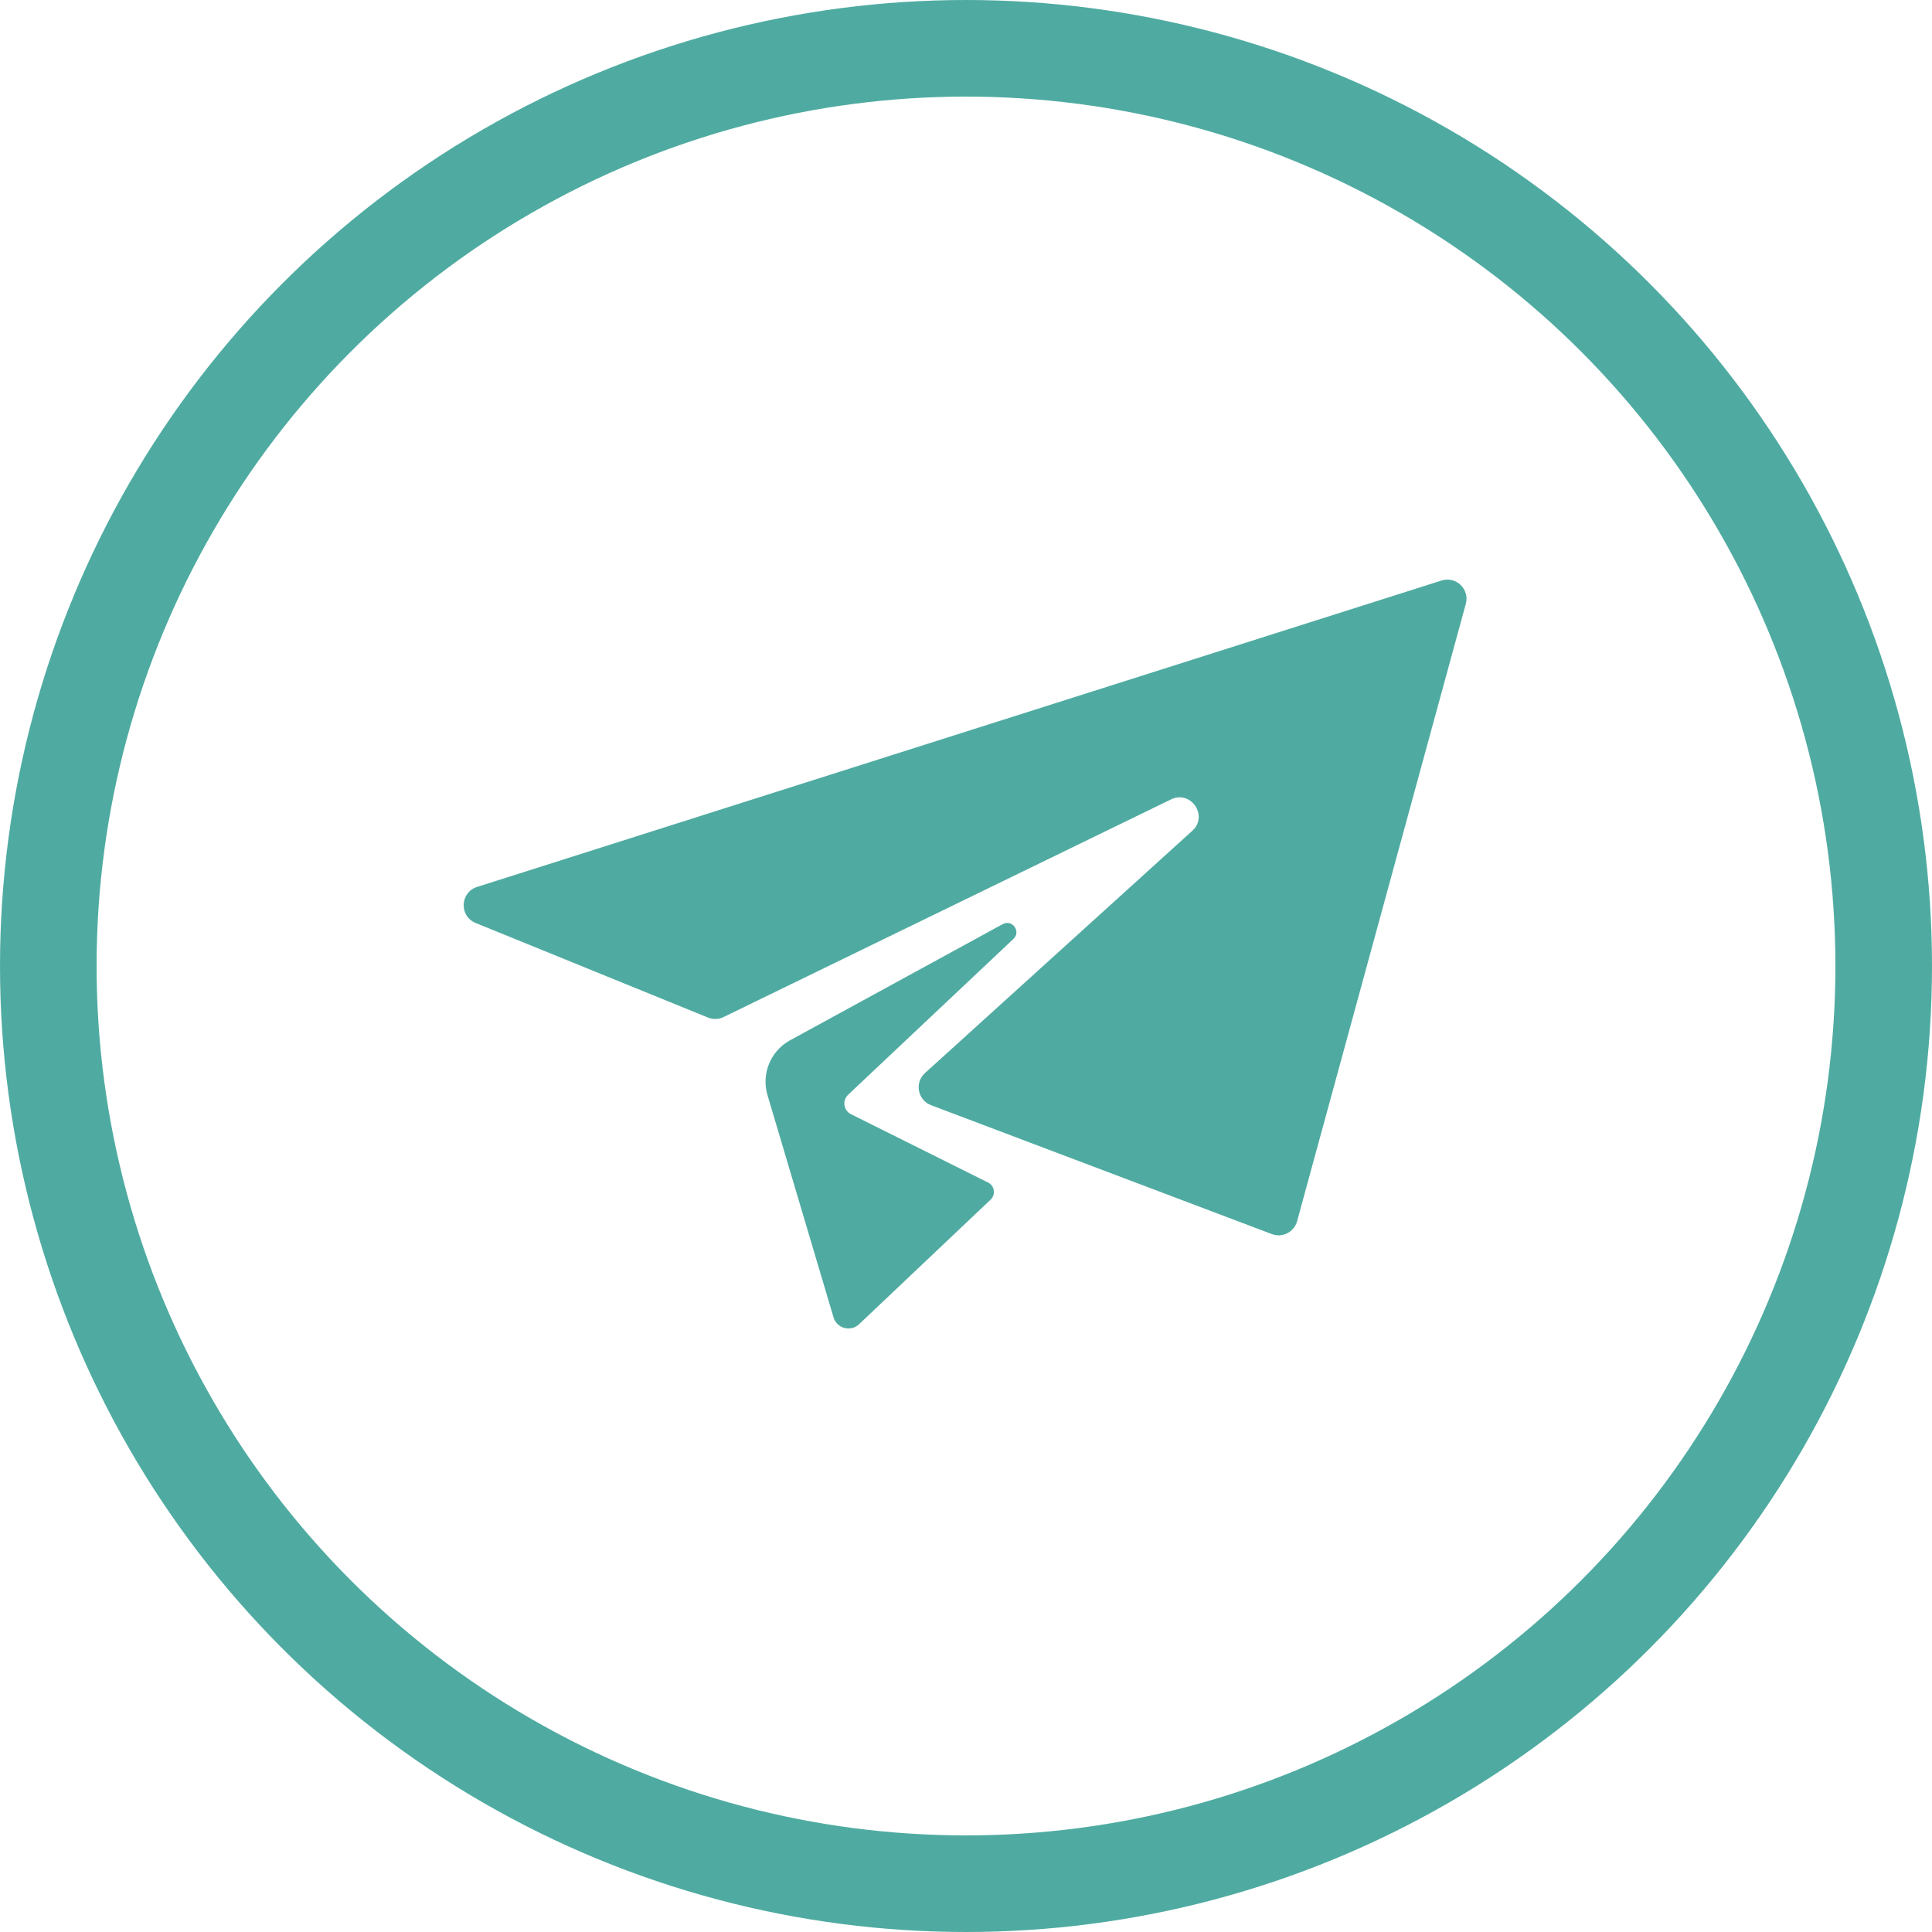 <?xml version="1.0" encoding="UTF-8"?> <svg xmlns="http://www.w3.org/2000/svg" width="40" height="40" viewBox="0 0 40 40" fill="none"><path d="M9.877 18.363L29.845 12.019C30.145 11.924 30.431 12.198 30.348 12.502L26.855 25.284C26.793 25.509 26.55 25.633 26.331 25.55L19.277 22.882C18.999 22.777 18.931 22.416 19.15 22.217L24.684 17.202C25.025 16.894 24.657 16.35 24.244 16.551L14.98 21.057C14.879 21.107 14.761 21.11 14.657 21.067L9.847 19.109C9.503 18.969 9.523 18.476 9.877 18.363ZM20.977 19.444C21.15 19.293 20.957 19.021 20.757 19.135L16.343 21.546C15.945 21.773 15.758 22.245 15.893 22.683L17.257 27.274C17.326 27.507 17.618 27.582 17.791 27.412L20.512 24.835C20.624 24.725 20.588 24.538 20.445 24.477L17.62 23.069C17.465 22.992 17.434 22.784 17.56 22.665L20.977 19.444Z" fill="#4FABA1"></path><circle cx="20" cy="20" r="19" stroke="#4FABA1" stroke-width="2"></circle></svg> 
